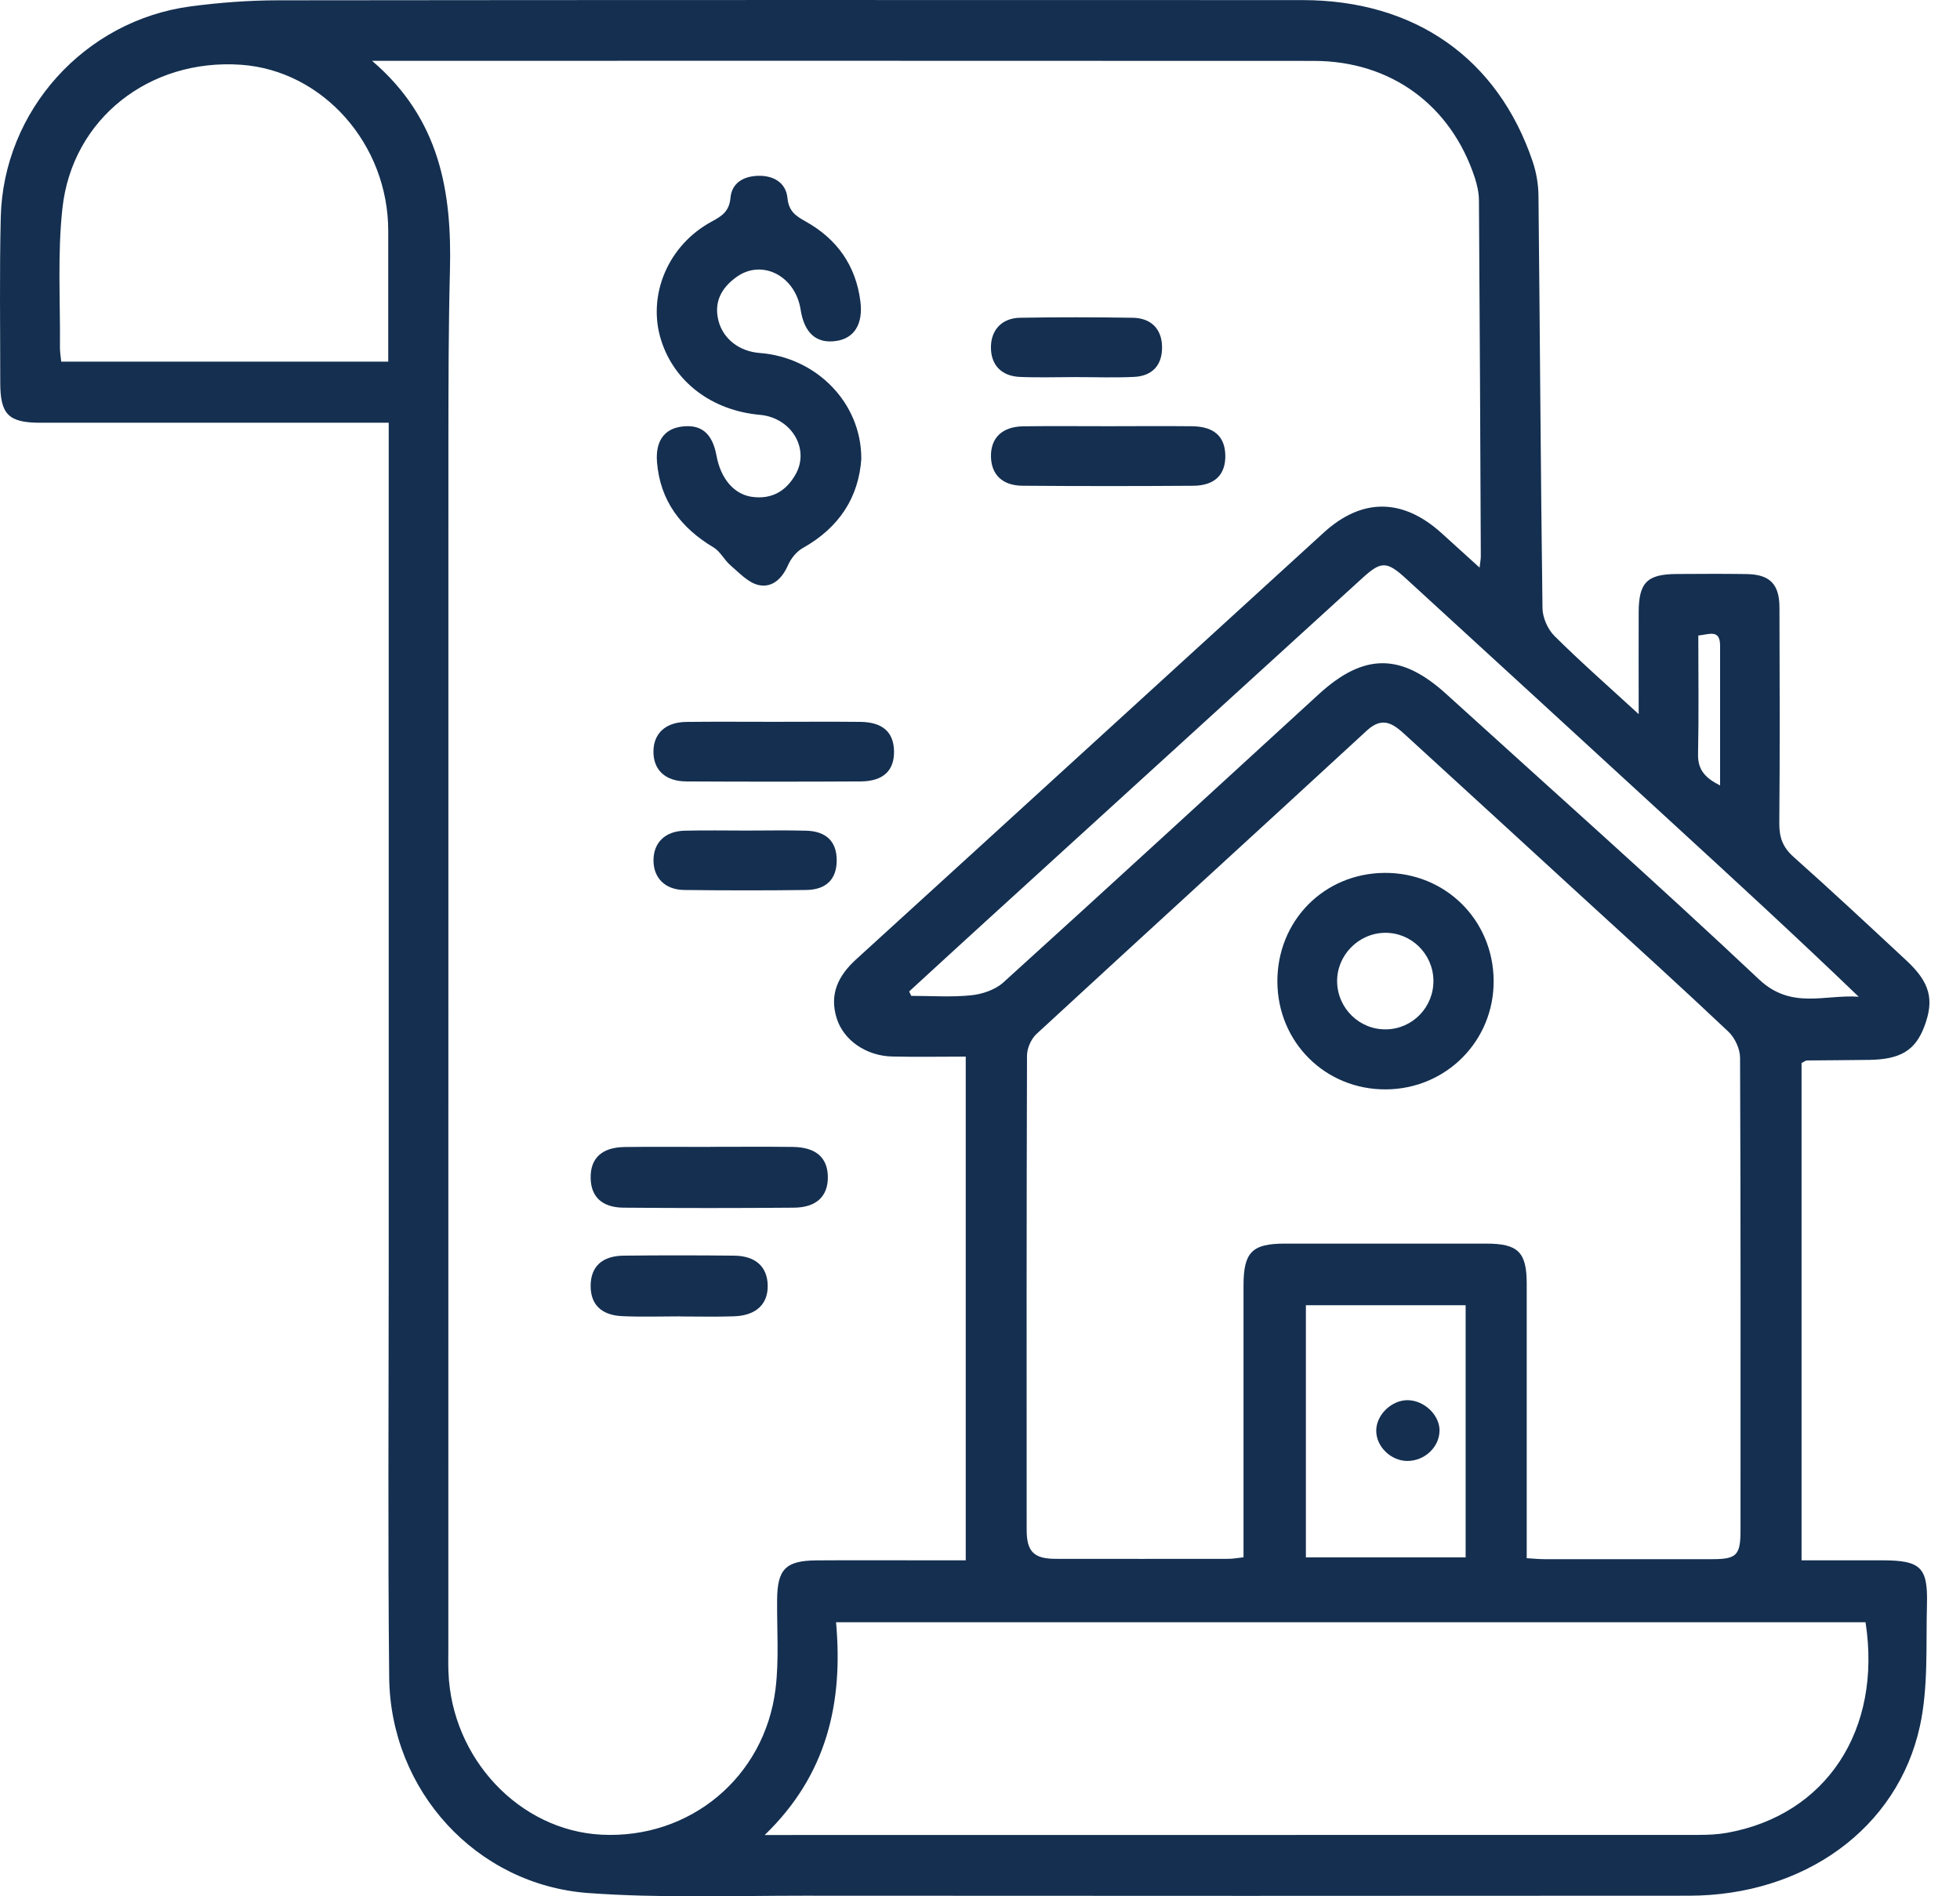 <svg width="62" height="60" viewBox="0 0 62 60" fill="none" xmlns="http://www.w3.org/2000/svg">
<g clip-path="url(#clip0_881_4352)">
<path d="M56.988 33.636V49.37C57.812 49.37 58.683 49.369 59.555 49.37C60.748 49.374 60.986 49.585 60.955 50.758C60.92 52.046 61.002 53.37 60.733 54.611C60.026 57.863 57.06 59.979 53.428 59.982C44.095 59.989 34.761 59.989 25.427 59.982C23.155 59.982 20.877 60.062 18.616 59.898C15.065 59.641 12.347 56.654 12.311 53.073C12.267 48.745 12.296 44.416 12.296 40.087C12.296 31.451 12.296 22.816 12.296 14.179C12.296 13.938 12.296 13.695 12.296 13.376C12.029 13.376 11.81 13.376 11.594 13.376C8.156 13.376 4.716 13.376 1.278 13.376C0.269 13.376 0.008 13.117 0.008 12.104C0.008 10.361 -0.018 8.617 0.024 6.873C0.106 3.501 2.675 0.648 6.03 0.202C6.937 0.082 7.859 0.012 8.774 0.01C19.583 -0.003 30.389 1.9853e-05 41.196 0.003C44.754 0.003 47.382 1.847 48.484 5.116C48.599 5.459 48.663 5.835 48.666 6.196C48.712 10.544 48.735 14.893 48.793 19.242C48.796 19.542 48.96 19.913 49.173 20.124C49.992 20.938 50.861 21.701 51.836 22.596C51.836 21.404 51.832 20.387 51.836 19.37C51.839 18.431 52.103 18.167 53.038 18.162C53.775 18.159 54.511 18.152 55.249 18.164C55.981 18.175 56.288 18.479 56.289 19.222C56.297 21.499 56.304 23.776 56.284 26.052C56.281 26.499 56.396 26.814 56.739 27.117C57.948 28.193 59.13 29.299 60.315 30.401C61.056 31.093 61.192 31.638 60.869 32.486C60.584 33.237 60.113 33.523 59.119 33.536C58.464 33.546 57.81 33.546 57.155 33.554C57.119 33.554 57.085 33.587 56.99 33.633L56.988 33.636ZM11.771 1.926C13.922 3.765 14.296 6.074 14.233 8.553C14.187 10.356 14.186 12.162 14.184 13.964C14.181 26.7 14.182 39.436 14.182 52.172C14.182 52.418 14.176 52.664 14.186 52.91C14.289 55.643 16.431 57.918 19.025 58.051C21.812 58.194 24.184 56.244 24.532 53.442C24.646 52.512 24.574 51.559 24.582 50.615C24.591 49.649 24.852 49.38 25.828 49.372C26.953 49.364 28.078 49.37 29.203 49.37C29.664 49.37 30.125 49.37 30.549 49.37V33.432C29.735 33.432 28.979 33.447 28.222 33.429C27.401 33.41 26.684 32.917 26.466 32.217C26.231 31.462 26.51 30.877 27.078 30.358C32.013 25.862 36.939 21.353 41.872 16.853C43.083 15.749 44.369 15.759 45.594 16.863C45.978 17.209 46.36 17.559 46.803 17.96C46.826 17.762 46.842 17.683 46.842 17.603C46.826 13.85 46.809 10.097 46.783 6.343C46.782 6.102 46.727 5.855 46.652 5.623C45.896 3.323 43.991 1.929 41.565 1.927C31.825 1.921 22.084 1.924 12.342 1.924C12.221 1.924 12.098 1.924 11.771 1.924V1.926ZM48.297 49.303C48.52 49.316 48.68 49.333 48.839 49.333C50.618 49.334 52.4 49.336 54.18 49.333C54.934 49.333 55.057 49.205 55.057 48.422C55.059 43.439 55.064 38.455 55.043 33.472C55.043 33.191 54.88 32.837 54.675 32.644C53.202 31.251 51.7 29.889 50.203 28.52C48.286 26.761 46.37 25.003 44.449 23.247C44.085 22.914 43.744 22.649 43.242 23.111C39.764 26.318 36.267 29.505 32.789 32.714C32.62 32.87 32.489 33.163 32.487 33.393C32.471 38.396 32.473 43.401 32.476 48.404C32.476 49.1 32.707 49.321 33.393 49.323C35.214 49.326 37.036 49.325 38.857 49.323C39.011 49.323 39.165 49.292 39.336 49.274C39.336 46.373 39.336 43.523 39.336 40.673C39.336 39.625 39.605 39.351 40.63 39.349C42.758 39.348 44.887 39.348 47.015 39.349C48.022 39.349 48.294 39.62 48.294 40.619C48.296 43.285 48.294 45.952 48.294 48.617C48.294 48.837 48.294 49.057 48.294 49.305L48.297 49.303ZM59.011 51.329H26.446C26.677 53.873 26.162 56.158 24.19 58.061H24.745C34.403 58.061 44.062 58.061 53.72 58.058C54.026 58.058 54.336 58.045 54.636 57.991C57.767 57.428 59.539 54.741 59.012 51.329H59.011ZM12.281 11.442C12.281 10.018 12.28 8.666 12.281 7.314C12.286 4.568 10.218 2.231 7.624 2.049C4.734 1.847 2.286 3.75 1.975 6.588C1.814 8.046 1.911 9.534 1.896 11.009C1.896 11.145 1.921 11.279 1.937 11.442H12.283H12.281ZM28.759 31.369C28.78 31.416 28.803 31.464 28.825 31.51C29.458 31.51 30.094 31.556 30.721 31.492C31.073 31.456 31.482 31.318 31.739 31.085C35.078 28.06 38.393 25.009 41.716 21.966C43.145 20.657 44.321 20.66 45.753 21.963C49.057 24.966 52.395 27.931 55.646 30.992C56.667 31.953 57.73 31.459 58.796 31.538C56.809 29.627 54.805 27.786 52.8 25.946C50.025 23.397 47.251 20.848 44.47 18.302C43.858 17.742 43.681 17.755 43.083 18.302C39.118 21.917 35.151 25.531 31.187 29.146C30.376 29.884 29.569 30.628 28.761 31.369H28.759ZM41.309 41.298V49.277H46.362V41.298H41.309ZM53.722 20.109C53.722 21.377 53.74 22.619 53.714 23.861C53.702 24.371 53.955 24.622 54.411 24.853C54.411 23.479 54.411 22.173 54.411 20.867C54.411 20.724 54.411 20.58 54.411 20.438C54.414 19.901 54.078 20.07 53.724 20.109H53.722Z" fill="#142F50"/>
<path d="M27.248 14.494C27.168 15.738 26.543 16.696 25.396 17.339C25.198 17.45 25.02 17.67 24.927 17.883C24.738 18.313 24.423 18.608 23.992 18.51C23.667 18.436 23.388 18.128 23.113 17.893C22.913 17.724 22.788 17.45 22.571 17.321C21.54 16.704 20.882 15.848 20.783 14.624C20.729 13.956 21.015 13.572 21.554 13.499C22.179 13.413 22.534 13.707 22.665 14.419C22.798 15.146 23.219 15.639 23.782 15.72C24.404 15.808 24.86 15.546 25.162 15.018C25.629 14.204 25.035 13.215 24.038 13.126C22.521 12.99 21.33 12.09 20.911 10.758C20.467 9.342 21.131 7.754 22.516 7.009C22.842 6.834 23.07 6.68 23.106 6.263C23.149 5.781 23.526 5.577 23.976 5.563C24.458 5.548 24.86 5.771 24.909 6.263C24.952 6.685 25.163 6.827 25.485 7.008C26.471 7.557 27.074 8.399 27.217 9.54C27.306 10.252 27.023 10.707 26.448 10.789C25.824 10.879 25.442 10.541 25.326 9.798C25.16 8.728 24.104 8.184 23.297 8.765C22.832 9.098 22.575 9.545 22.726 10.144C22.872 10.722 23.383 11.118 24.026 11.168C25.823 11.304 27.242 12.741 27.245 14.498L27.248 14.494Z" fill="#142F50"/>
<path d="M22.448 36.287C23.326 36.287 24.204 36.279 25.081 36.29C25.808 36.3 26.179 36.626 26.187 37.235C26.195 37.847 25.828 38.208 25.112 38.212C23.316 38.227 21.52 38.227 19.724 38.212C19.038 38.206 18.69 37.86 18.684 37.268C18.675 36.648 19.038 36.303 19.753 36.293C20.651 36.28 21.549 36.29 22.447 36.29L22.448 36.287Z" fill="#142F50"/>
<path d="M24.465 22.839C25.383 22.839 26.302 22.831 27.219 22.841C27.913 22.849 28.264 23.16 28.28 23.753C28.297 24.379 27.942 24.722 27.222 24.725C25.385 24.735 23.549 24.735 21.712 24.725C21.046 24.722 20.67 24.363 20.67 23.785C20.67 23.21 21.049 22.85 21.71 22.842C22.629 22.831 23.548 22.839 24.465 22.839Z" fill="#142F50"/>
<path d="M35.069 13.486C35.949 13.486 36.83 13.477 37.709 13.487C38.403 13.495 38.75 13.81 38.76 14.411C38.77 15.018 38.427 15.365 37.745 15.37C35.944 15.383 34.144 15.383 32.343 15.369C31.705 15.364 31.357 15.014 31.347 14.447C31.337 13.853 31.702 13.499 32.369 13.489C33.27 13.477 34.17 13.486 35.069 13.486Z" fill="#142F50"/>
<path d="M21.514 41.651C20.902 41.651 20.29 41.672 19.68 41.644C19.006 41.613 18.671 41.26 18.684 40.658C18.697 40.068 19.053 39.736 19.734 39.73C20.895 39.717 22.057 39.718 23.218 39.73C23.895 39.736 24.265 40.073 24.284 40.652C24.304 41.255 23.928 41.623 23.224 41.649C22.655 41.669 22.083 41.654 21.514 41.654C21.514 41.654 21.514 41.652 21.514 41.651Z" fill="#142F50"/>
<path d="M23.608 26.28C24.24 26.28 24.873 26.266 25.504 26.284C26.144 26.302 26.469 26.635 26.467 27.224C26.467 27.813 26.141 28.152 25.501 28.16C24.217 28.177 22.932 28.175 21.648 28.16C21.036 28.154 20.67 27.776 20.672 27.22C20.672 26.664 21.038 26.3 21.653 26.284C22.306 26.267 22.957 26.28 23.61 26.28H23.608Z" fill="#142F50"/>
<path d="M34.033 11.931C33.441 11.931 32.847 11.952 32.255 11.926C31.667 11.898 31.342 11.537 31.346 10.984C31.349 10.438 31.692 10.064 32.269 10.054C33.455 10.034 34.641 10.036 35.827 10.054C36.418 10.062 36.749 10.415 36.759 10.969C36.769 11.54 36.465 11.896 35.873 11.926C35.261 11.955 34.646 11.932 34.034 11.932L34.033 11.931Z" fill="#142F50"/>
<path d="M43.8 27.619C45.715 27.608 47.231 29.102 47.248 31.02C47.266 32.924 45.755 34.455 43.846 34.469C41.931 34.484 40.417 32.983 40.407 31.066C40.397 29.138 41.88 27.631 43.8 27.619ZM45.343 31.02C45.33 30.176 44.636 29.5 43.8 29.515C42.965 29.53 42.281 30.235 42.297 31.067C42.313 31.91 43.007 32.584 43.846 32.57C44.687 32.557 45.355 31.864 45.343 31.02Z" fill="#142F50"/>
<path d="M45.535 45.281C45.525 45.793 45.063 46.224 44.523 46.226C43.998 46.227 43.527 45.768 43.534 45.26C43.539 44.756 44.032 44.29 44.543 44.303C45.069 44.318 45.547 44.787 45.537 45.279L45.535 45.281Z" fill="#142F50"/>
</g>
<defs>
<clipPath id="clip0_881_4352">
<rect width="61.033" height="60" fill="white"/>
</clipPath>
</defs>
</svg>
